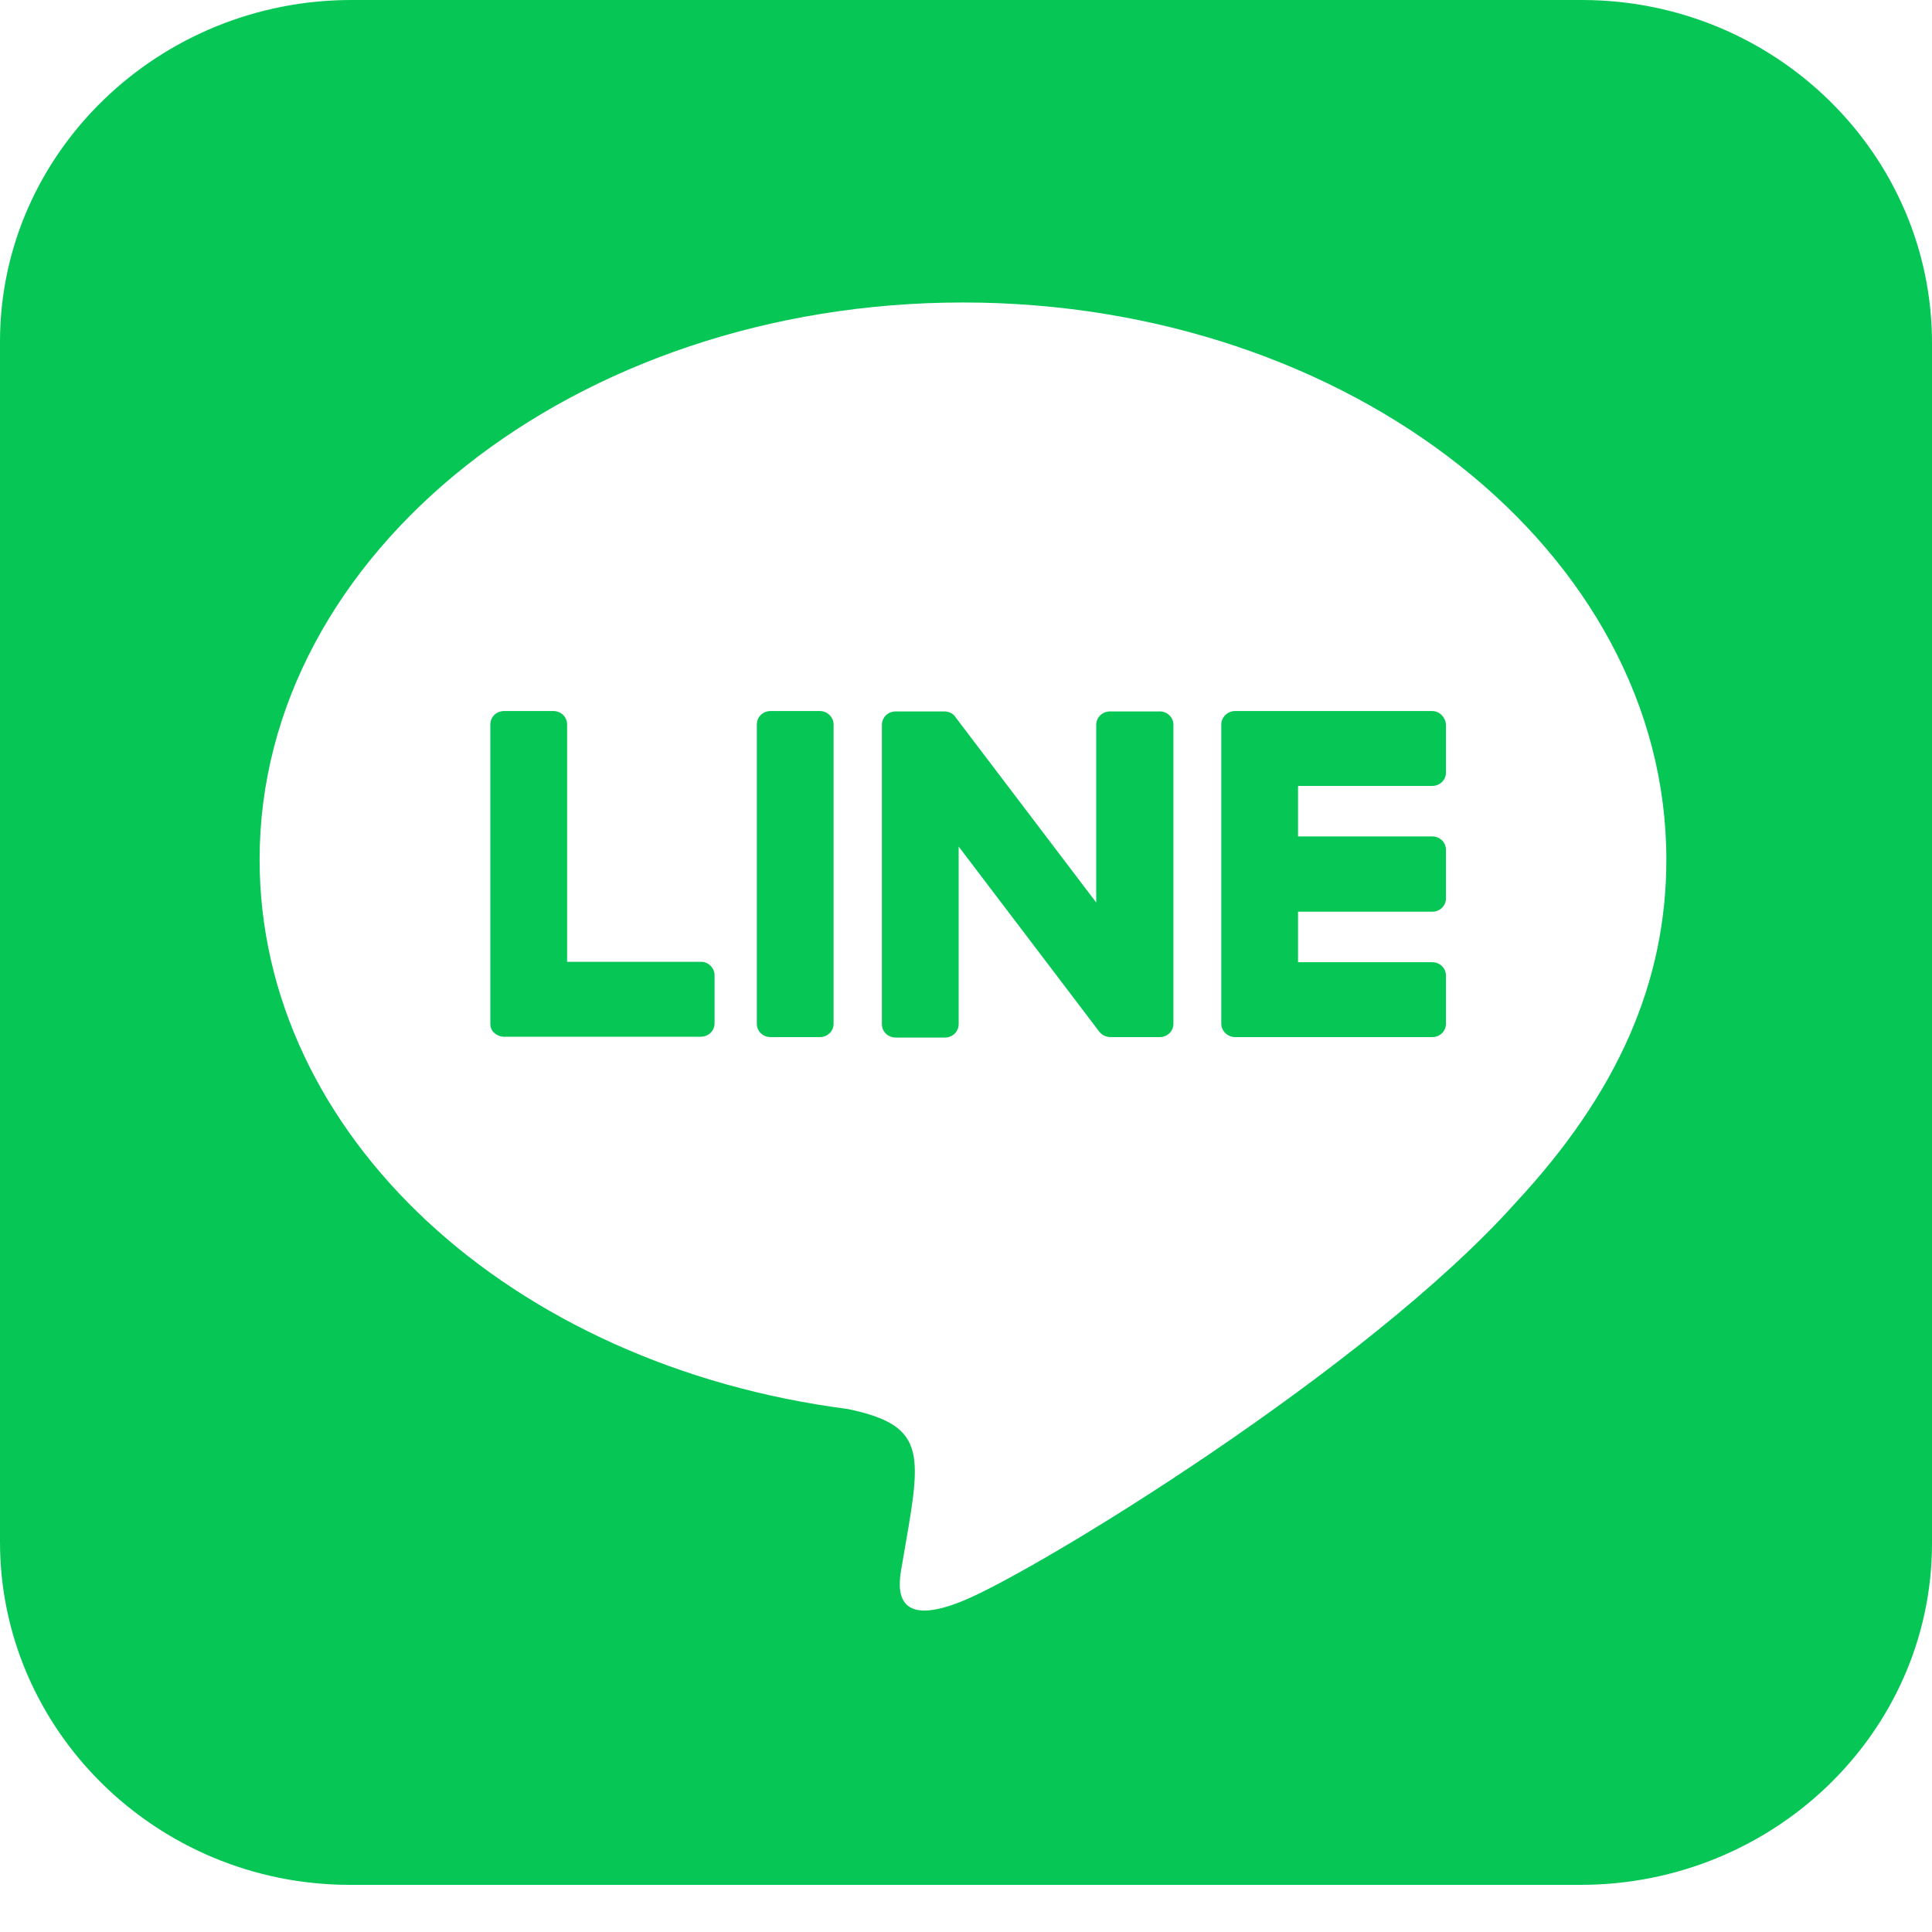 <?xml version="1.0" encoding="UTF-8"?>
<svg xmlns="http://www.w3.org/2000/svg" width="30" height="30" viewBox="0 0 30 30" fill="none">
  <path d="M18.221 11.25V15.895C18.221 16.013 18.127 16.104 18.007 16.104H17.243C17.17 16.104 17.103 16.065 17.069 16.019L14.886 13.145V15.902C14.886 16.019 14.792 16.111 14.672 16.111H13.909C13.788 16.111 13.694 16.019 13.694 15.902V11.257C13.694 11.139 13.788 11.047 13.909 11.047H14.665C14.732 11.047 14.806 11.08 14.839 11.139L17.022 14.014V11.257C17.022 11.139 17.116 11.047 17.237 11.047H18C18.12 11.041 18.221 11.139 18.221 11.25ZM12.73 11.041H11.966C11.846 11.041 11.752 11.132 11.752 11.25V15.895C11.752 16.013 11.846 16.104 11.966 16.104H12.73C12.85 16.104 12.944 16.013 12.944 15.895V11.25C12.944 11.139 12.85 11.041 12.73 11.041ZM10.888 14.935H8.806V11.25C8.806 11.132 8.712 11.041 8.592 11.041H7.828C7.708 11.041 7.614 11.132 7.614 11.25V15.895C7.614 15.954 7.634 16 7.674 16.039C7.714 16.071 7.761 16.098 7.821 16.098H10.882C11.002 16.098 11.096 16.006 11.096 15.889V15.144C11.096 15.033 11.002 14.935 10.888 14.935ZM22.239 11.041H19.179C19.065 11.041 18.964 11.132 18.964 11.25V15.895C18.964 16.006 19.058 16.104 19.179 16.104H22.239C22.359 16.104 22.453 16.013 22.453 15.895V15.15C22.453 15.033 22.359 14.941 22.239 14.941H20.156V14.157H22.239C22.359 14.157 22.453 14.066 22.453 13.948V13.197C22.453 13.079 22.359 12.988 22.239 12.988H20.156V12.204H22.239C22.359 12.204 22.453 12.112 22.453 11.995V11.25C22.446 11.139 22.353 11.041 22.239 11.041ZM30 5.338V23.977C29.993 26.903 27.536 29.275 24.529 29.268H5.424C2.424 29.262 -0.007 26.858 1.38024e-05 23.931V5.292C0.007 2.365 2.471 -0.007 5.471 1.34658e-05H24.576C27.576 0.007 30.007 2.404 30 5.338ZM25.875 13.347C25.875 8.578 20.973 4.697 14.953 4.697C8.933 4.697 4.031 8.578 4.031 13.347C4.031 17.62 7.915 21.2 13.165 21.879C14.444 22.147 14.297 22.605 14.009 24.284C13.962 24.551 13.788 25.335 14.953 24.858C16.118 24.381 21.241 21.246 23.538 18.672C25.118 16.973 25.875 15.255 25.875 13.347Z" fill="#06C755"></path>
</svg>
